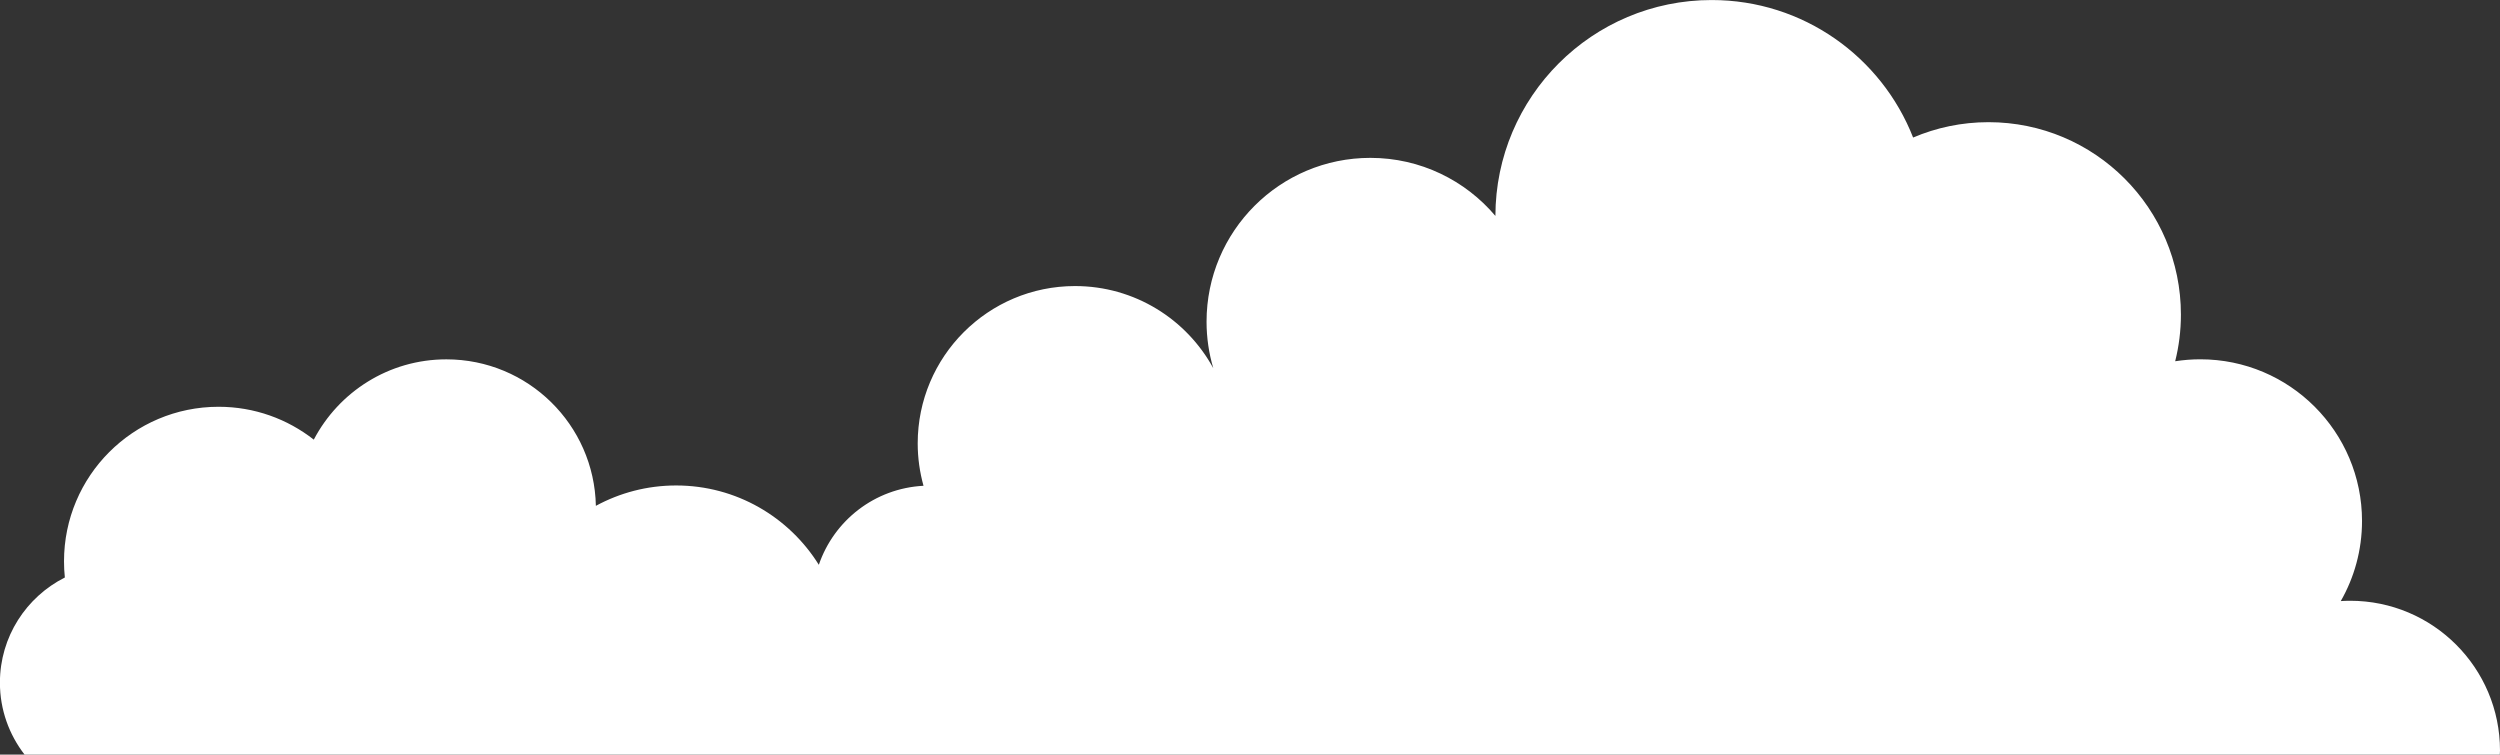 <?xml version="1.0" encoding="UTF-8"?>
<svg xmlns="http://www.w3.org/2000/svg" viewBox="0 0 628.36 189.66">
  <rect x="0" y="0" width="628.36" height="189.66" fill="#333333" stroke="none"/>
  <path d="M628.31,189.66c0-.34.05-.66.05-1,0-20.8-16.86-37.66-37.66-37.66-.79,0-1.58.03-2.36.08,3.39-5.93,5.34-12.8,5.34-20.13,0-22.44-18.2-40.64-40.64-40.64-2.15,0-4.26.17-6.32.49.94-3.76,1.44-7.68,1.44-11.73,0-26.71-21.65-48.36-48.36-48.36-6.73,0-13.13,1.38-18.95,3.86-7.92-20.23-27.59-34.56-50.63-34.56-29.99,0-54.31,24.28-54.36,54.26-7.55-8.92-18.83-14.59-31.43-14.59-22.74,0-41.17,18.43-41.17,41.18,0,4.06.6,7.98,1.69,11.68-6.71-12.29-19.75-20.64-34.74-20.64-21.85,0-39.55,17.71-39.55,39.55,0,3.69.52,7.26,1.46,10.65-12.26.63-22.51,8.73-26.31,19.86-7.46-11.97-20.73-19.94-35.87-19.94-7.3,0-14.17,1.86-20.17,5.12-.41-20.41-17.07-36.82-37.58-36.82-14.48,0-27.03,8.19-33.32,20.18-6.6-5.17-14.9-8.26-23.93-8.26-21.46,0-38.85,17.39-38.85,38.85,0,1.37.07,2.73.21,4.06-9.67,4.88-16.32,14.87-16.32,26.44,0,6.82,2.33,13.08,6.2,18.08h622.11Z" fill="#fff"/>
</svg>
